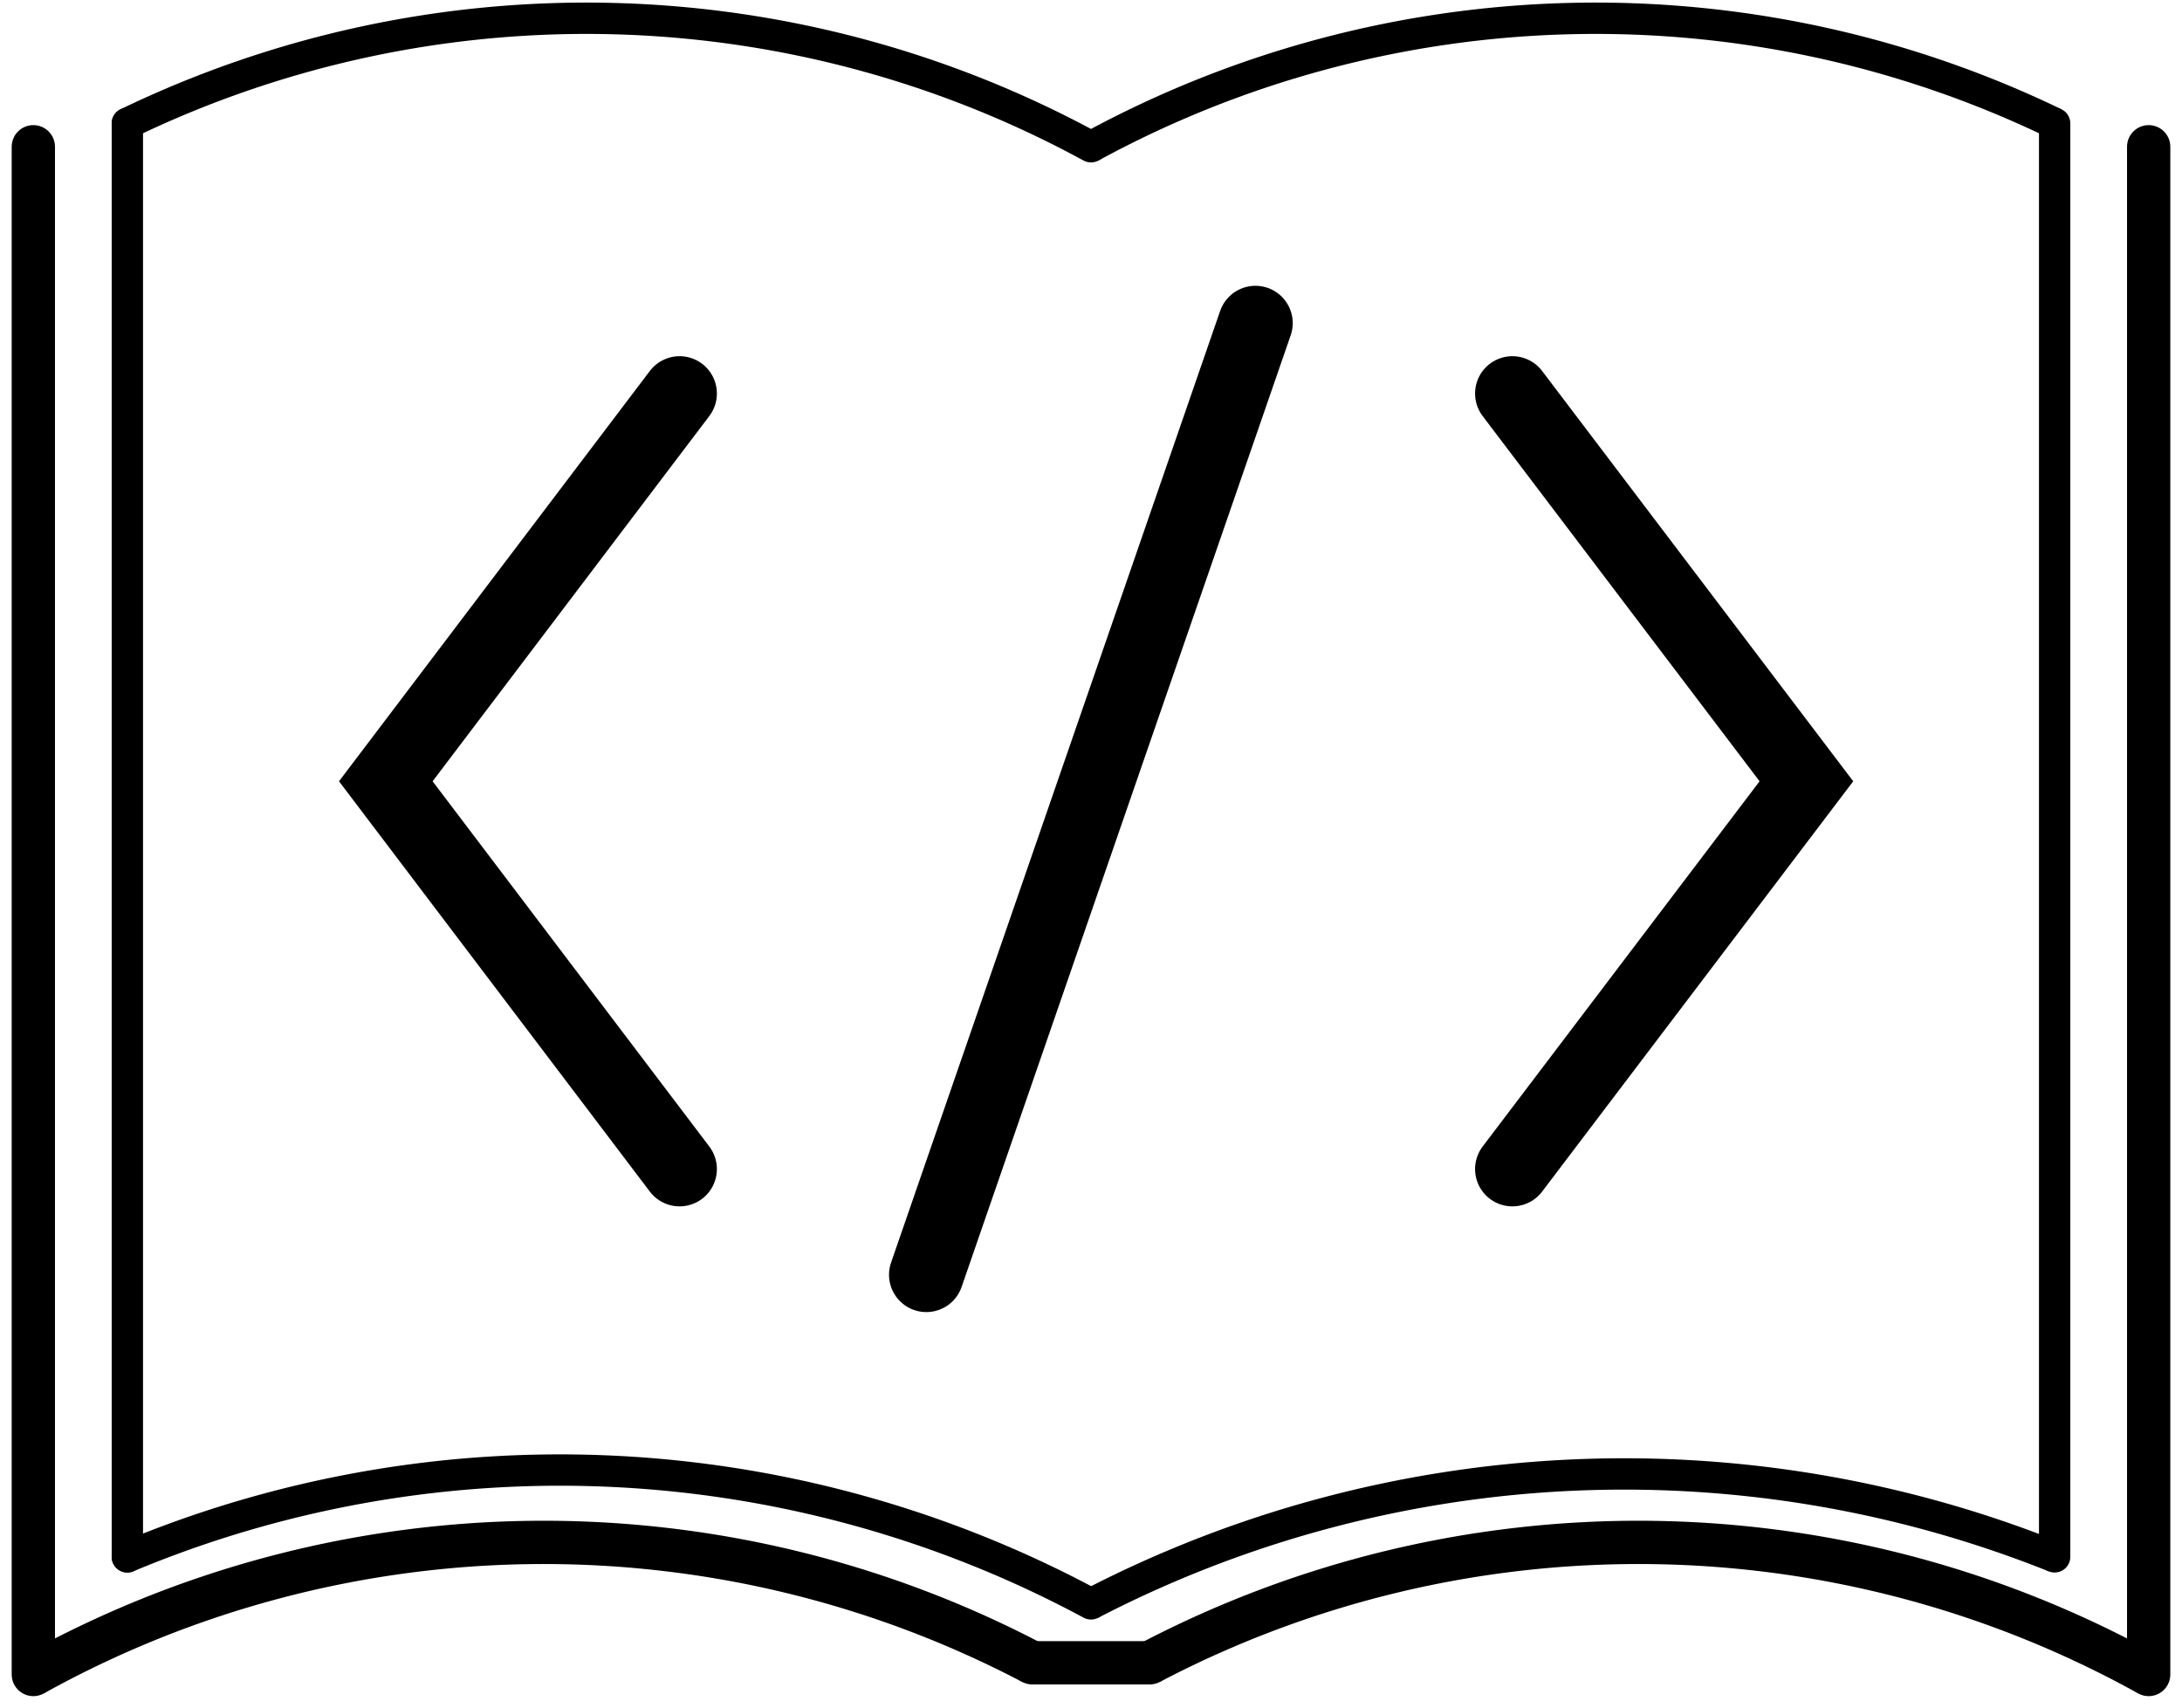 <svg xmlns="http://www.w3.org/2000/svg" height="100%" viewBox="338 3000 8772 6866" role="img"><title>PreTeXt logo</title><g style="stroke-width:.025in; stroke:currentColor; fill:none"><polyline points="472,3590 472,9732 " style="stroke-width:174; stroke-linejoin:miter; stroke-linecap:round; "></polyline><path style="stroke-width:126;stroke-linecap:butt;" d="M 4724,9448 A 4660 4660  0  0  1  8598  9259"></path><path style="stroke-width:174;stroke-linecap:butt;" d="M 4488,9685 A 4228 4228  0  0  0   472  9732"></path><path style="stroke-width:126;stroke-linecap:butt;" d="M 4724,3590 A 4241 4241  0  0  1  8598  3496"></path><path style="stroke-width:126;stroke-linecap:round;" d="M 850,3496  A 4241 4241  0  0  1  4724  3590"></path><path style="stroke-width:126;stroke-linecap:round;" d="M 850,9259  A 4507 4507  0  0  1  4724  9448"></path><polyline points="5385,4299 4062,8125" style="stroke-width:300; stroke-linejoin:miter; stroke-linecap:round;"></polyline><polyline points="8598,3496 8598,9259" style="stroke-width:126; stroke-linejoin:miter; stroke-linecap:round;"></polyline><polyline points="850,3496 850,9259" style="stroke-width:126; stroke-linejoin:miter; stroke-linecap:round;"></polyline><polyline points="4960,9685 4488,9685" style="stroke-width:174; stroke-linejoin:miter; stroke-linecap:round;"></polyline><polyline points="3070,4582 1889,6141 3070,7700" style="stroke-width:300; stroke-linejoin:miter; stroke-linecap:round;"></polyline><polyline points="6418,4582 7600,6141 6418,7700" style="stroke-width:300; stroke-linejoin:miter; stroke-linecap:round;"></polyline><polyline points="8976,3590 8976,9732" style="stroke-width:174; stroke-linejoin:miter; stroke-linecap:round;"></polyline><path style="stroke-width:174;stroke-linecap:butt;" d="M 4960,9685 A 4228 4228  0  0  1  8976  9732"></path></g></svg>
